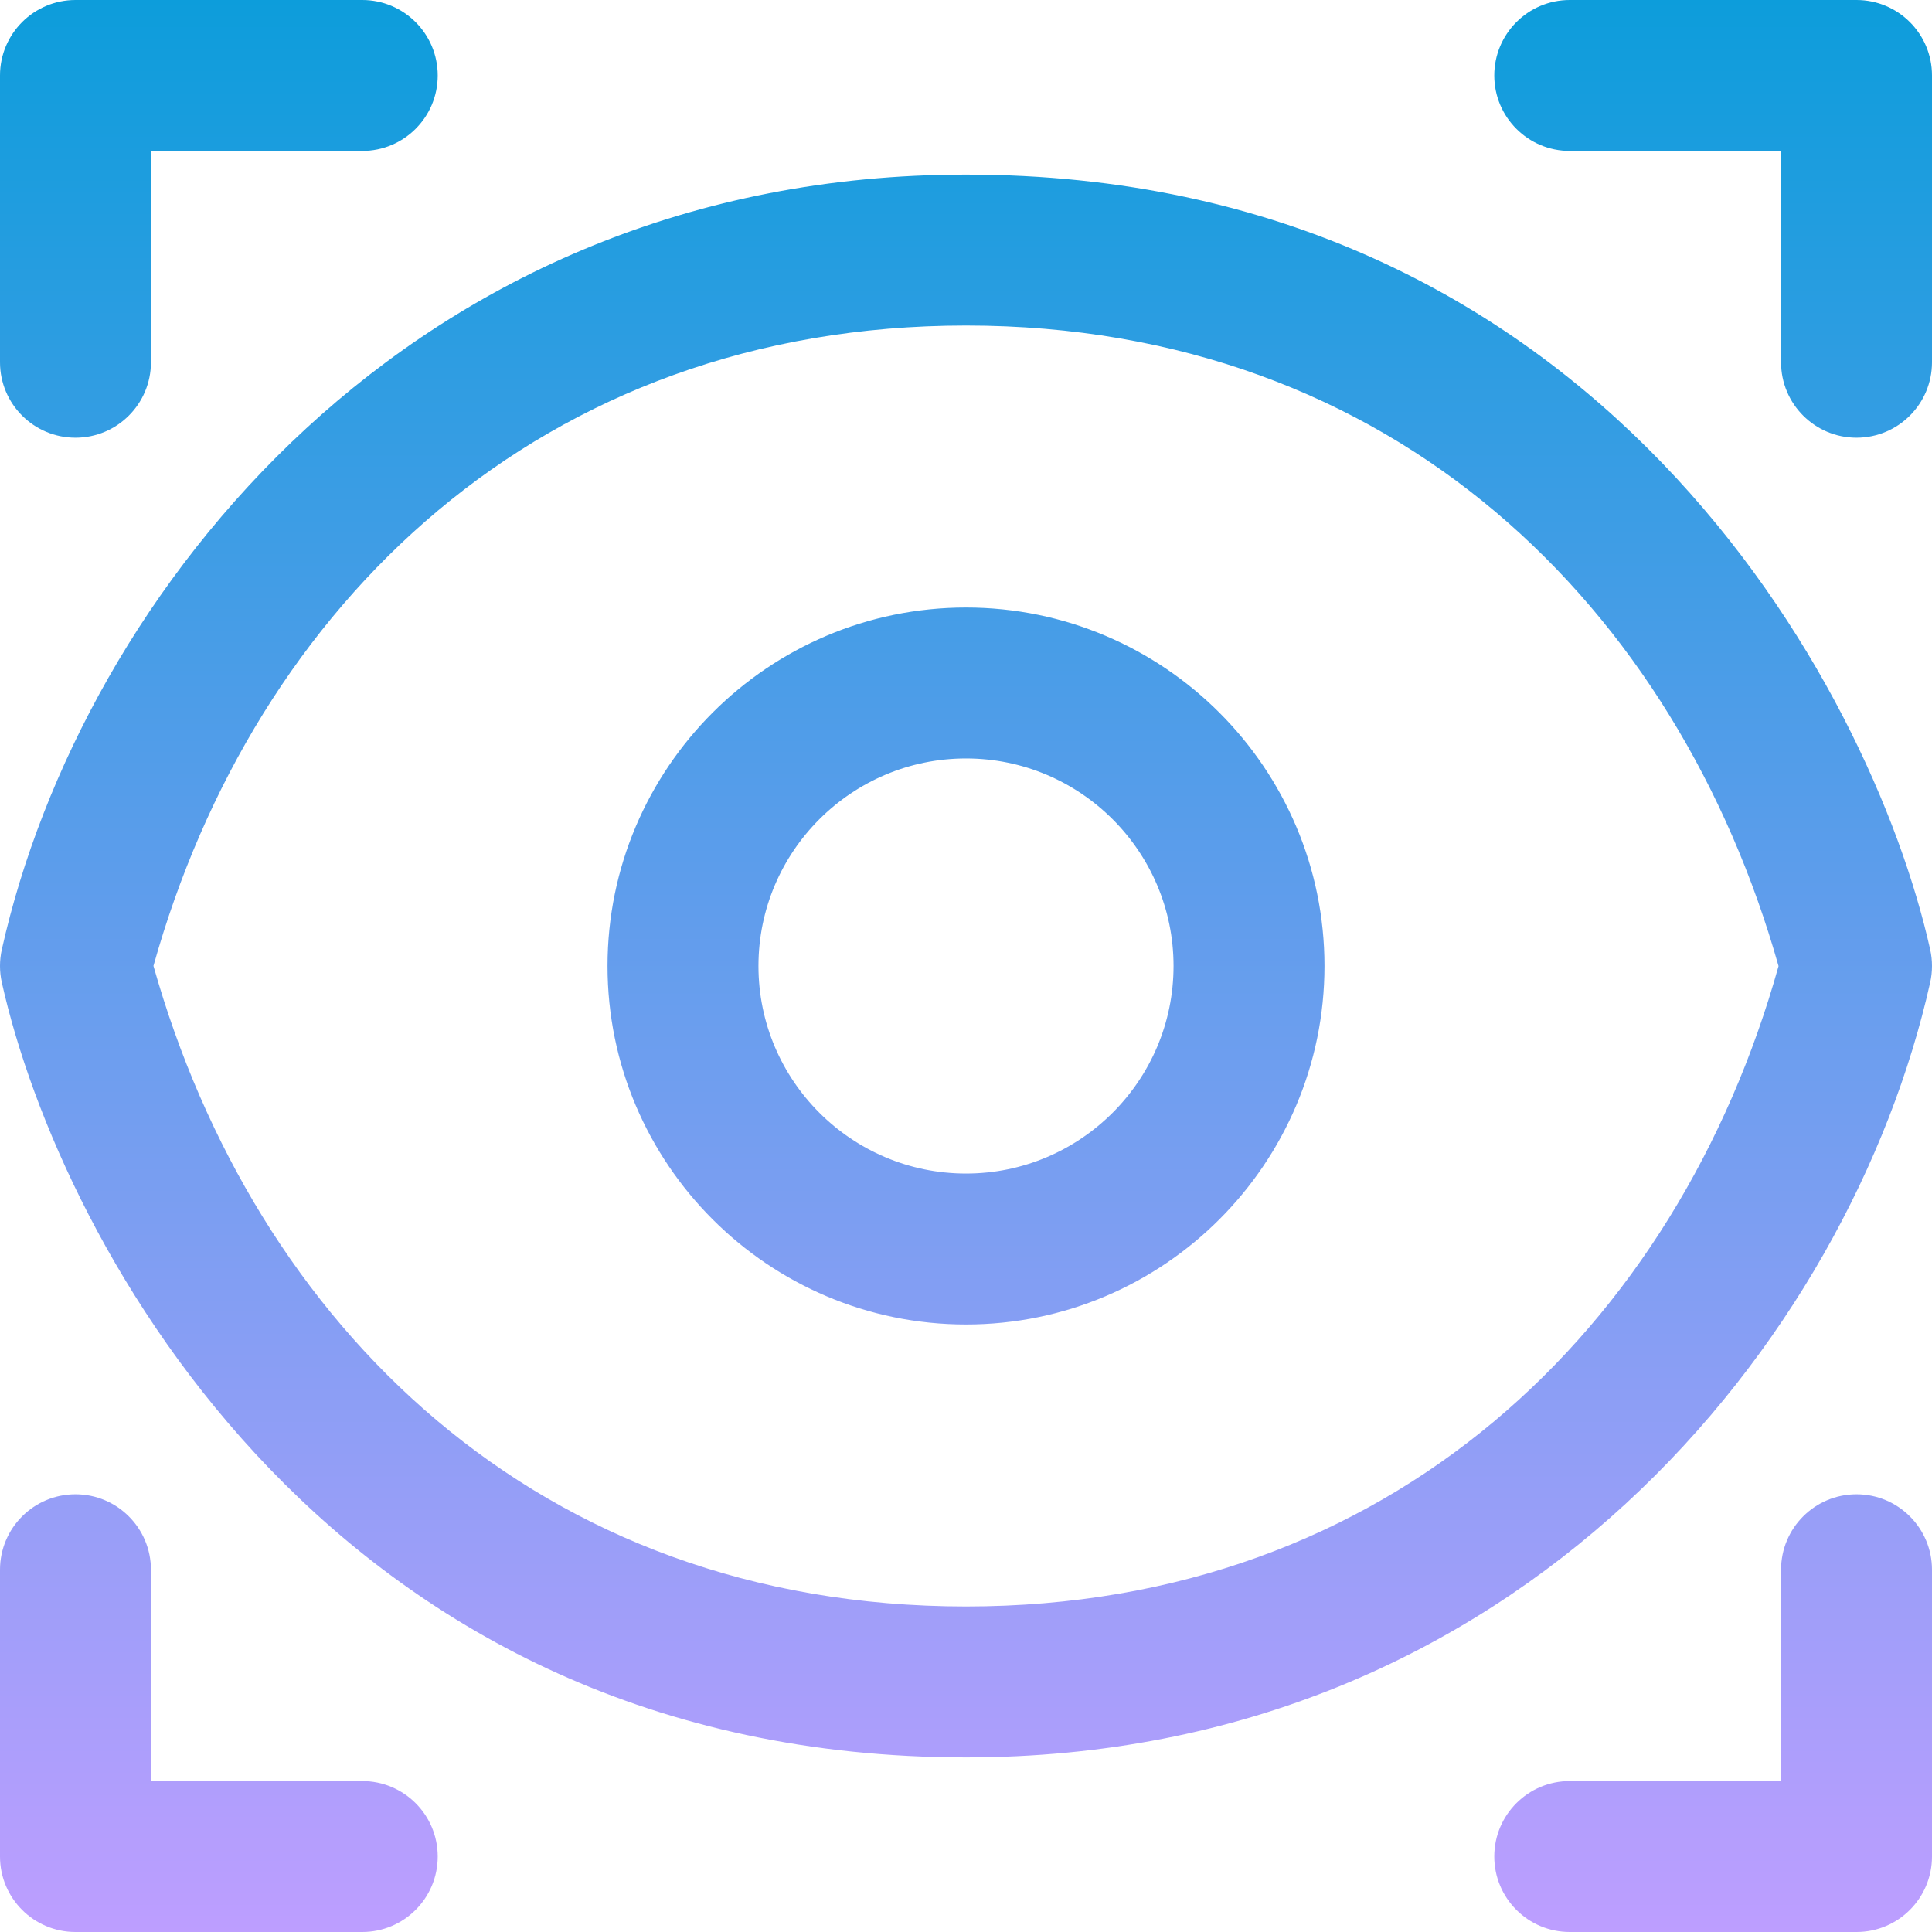 <?xml version="1.0" encoding="UTF-8"?> <svg xmlns="http://www.w3.org/2000/svg" width="80" height="80" viewBox="0 0 80 80" fill="none"> <path d="M79.925 40.682C80.025 40.233 80.025 39.767 79.925 39.318C77.471 28.341 66.052 7.23 40 7.23C17.095 7.23 3.38 24.535 0.075 39.318C-0.025 39.767 -0.025 40.233 0.075 40.682C2.529 51.659 13.948 72.77 40 72.77C62.905 72.77 76.621 55.465 79.925 40.682ZM40 66.52C22.228 66.52 10.537 54.802 6.354 39.996C10.54 25.04 22.409 13.48 40 13.48C57.772 13.48 69.463 25.198 73.646 40.004C69.46 54.96 57.592 66.52 40 66.52V66.52ZM40 25.156C31.815 25.156 25.156 31.815 25.156 40C25.156 48.185 31.815 54.844 40 54.844C48.185 54.844 54.844 48.185 54.844 40C54.844 31.815 48.185 25.156 40 25.156V25.156ZM40 48.594C35.261 48.594 31.406 44.739 31.406 40C31.406 35.261 35.261 31.406 40 31.406C44.739 31.406 48.594 35.261 48.594 40C48.594 44.739 44.739 48.594 40 48.594V48.594ZM0 15V3.125C0 1.399 1.399 0 3.125 0H15C16.726 0 18.125 1.399 18.125 3.125C18.125 4.851 16.726 6.25 15 6.25H6.25V15C6.25 16.726 4.851 18.125 3.125 18.125C1.399 18.125 0 16.726 0 15ZM61.875 3.125C61.875 1.399 63.274 0 65 0H76.875C78.601 0 80 1.399 80 3.125V15C80 16.726 78.601 18.125 76.875 18.125C75.149 18.125 73.75 16.726 73.75 15V6.25H65C63.274 6.25 61.875 4.851 61.875 3.125ZM18.125 76.875C18.125 78.601 16.726 80 15 80H3.125C1.399 80 0 78.601 0 76.875V65C0 63.274 1.399 61.875 3.125 61.875C4.851 61.875 6.25 63.274 6.25 65V73.75H15C16.726 73.75 18.125 75.149 18.125 76.875ZM80 65V76.875C80 78.601 78.601 80 76.875 80H65C63.274 80 61.875 78.601 61.875 76.875C61.875 75.149 63.274 73.75 65 73.75H73.75V65C73.75 63.274 75.149 61.875 76.875 61.875C78.601 61.875 80 63.274 80 65Z" fill="url(#paint0_linear_717_65)"></path> <defs> <linearGradient id="paint0_linear_717_65" x1="40" y1="0" x2="40" y2="80" gradientUnits="userSpaceOnUse"> <stop stop-color="#0D9DDB"></stop> <stop offset="1" stop-color="#BD9EFF"></stop> </linearGradient> </defs> </svg> 